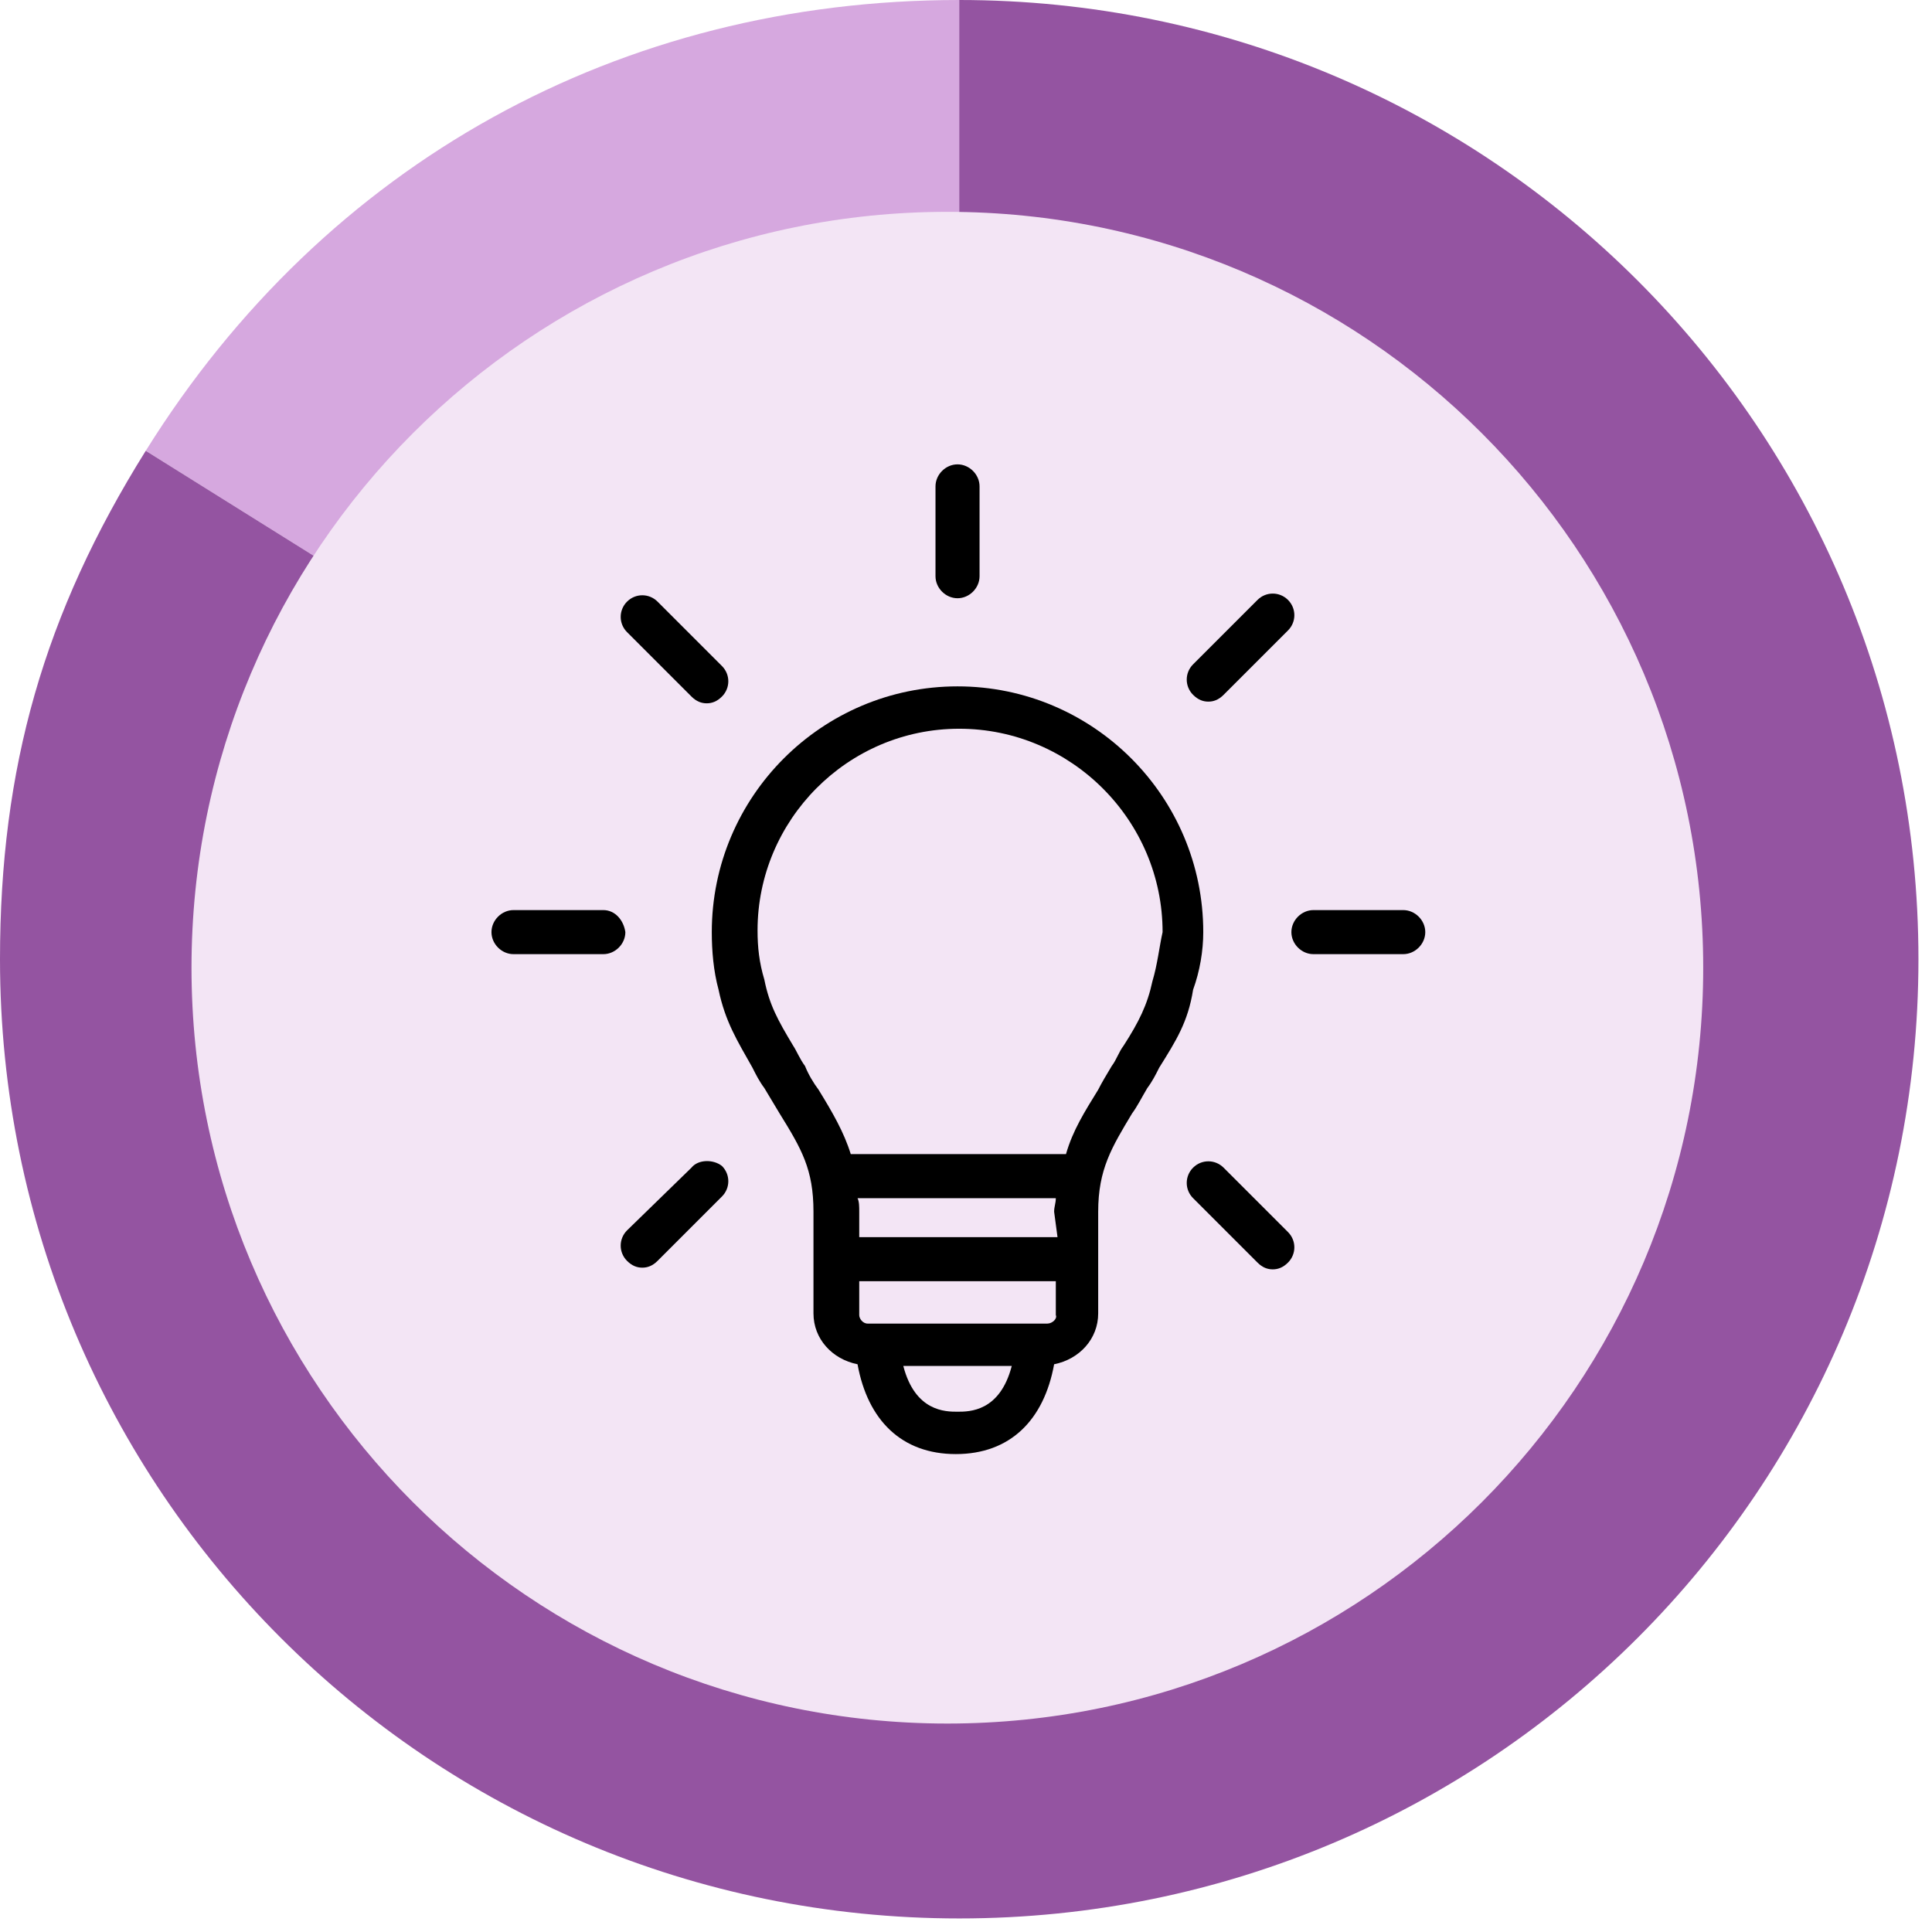 <svg width="114" height="114" viewBox="0 0 114 114" fill="none" xmlns="http://www.w3.org/2000/svg">
<g clip-path="url(#clip0_614_234)">
<path d="M56.6 56.6L8.6 26.6C19.2 9.6 36.6 0 56.6 0V56.6Z" fill="#D6A8DF"/>
<path d="M56.6 56.6V0C87.9 0 113.2 25.3 113.2 56.6C113.2 87.9 87.9 113.2 56.6 113.2C25.3 113.2 0 87.9 0 56.6C0 45.3 2.6 36.2 8.6 26.6L56.6 56.6Z" fill="#9454A1"/>
<path d="M55.9 101.7C80.532 101.7 100.5 81.732 100.5 57.1C100.5 32.468 80.532 12.5 55.9 12.5C31.268 12.5 11.3 32.468 11.3 57.1C11.3 81.732 31.268 101.7 55.9 101.7Z" fill="#F3E5F5"/>
<path d="M71 55C71 47 64.5 40.5 56.5 40.5C48.5 40.5 42 47 42 55C42 56.1 42.1 57.3 42.4 58.4C42.8 60.3 43.5 61.4 44.4 63C44.6 63.4 44.8 63.8 45.1 64.2C45.4 64.7 45.7 65.2 46 65.7C47.3 67.8 48 69 48 71.5V77.5C48 79 49.1 80.2 50.6 80.5C51.2 83.8 53.2 85.8 56.4 85.8C59.6 85.8 61.6 83.8 62.2 80.5C63.7 80.2 64.8 79 64.8 77.5V71.5C64.8 69 65.6 67.7 66.8 65.7C67.1 65.3 67.4 64.7 67.7 64.2C68 63.8 68.2 63.4 68.4 63C69.4 61.4 70.1 60.3 70.4 58.4C70.8 57.3 71 56.1 71 55ZM62.4 73H50.7V71.5C50.7 71.2 50.7 70.9 50.6 70.7H62.3C62.3 71 62.2 71.2 62.2 71.5L62.4 73ZM61.8 78.1H51.2C50.9 78.1 50.7 77.8 50.7 77.6V75.6H62.3V77.6C62.4 77.8 62.1 78.1 61.8 78.1ZM56.5 83.3C55.8 83.3 54 83.3 53.3 80.6H59.7C59 83.3 57.2 83.3 56.5 83.3ZM68 57.9C67.7 59.3 67.2 60.3 66.3 61.7C66 62.1 65.9 62.5 65.6 62.9C65.3 63.4 65 63.9 64.8 64.3C64 65.6 63.3 66.7 62.9 68.1H50.2C49.8 66.8 49.1 65.6 48.3 64.3C48 63.9 47.7 63.4 47.5 62.9C47.2 62.5 47 62 46.8 61.7C45.9 60.2 45.4 59.3 45.1 57.8C44.8 56.8 44.7 55.9 44.7 54.9C44.7 48.4 50 43 56.6 43C63.2 43 68.6 48.4 68.6 55C68.4 55.9 68.3 56.9 68 57.9Z" fill="black"/>
<path d="M82.8 53.701H77.5C76.8 53.701 76.2 54.301 76.2 55.001C76.2 55.701 76.8 56.301 77.5 56.301H82.8C83.5 56.301 84.1 55.701 84.1 55.001C84.1 54.301 83.5 53.701 82.8 53.701Z" fill="black"/>
<path d="M71.3 41.4C71.6 41.4 71.9 41.3 72.2 41L76 37.2C76.5 36.7 76.5 35.9 76 35.4C75.5 34.9 74.7 34.9 74.2 35.4L70.4 39.2C69.9 39.7 69.9 40.5 70.4 41C70.7 41.3 71 41.4 71.3 41.4Z" fill="black"/>
<path d="M56.5 35.3C57.2 35.3 57.8 34.7 57.8 34V28.7C57.8 28 57.2 27.4 56.5 27.4C55.8 27.4 55.2 28 55.2 28.7V34C55.2 34.7 55.8 35.3 56.5 35.3Z" fill="black"/>
<path d="M40.8 41.1C41.1 41.4 41.4 41.5 41.7 41.5C42 41.5 42.3 41.4 42.6 41.1C43.1 40.6 43.1 39.8 42.6 39.3L38.8 35.5C38.3 35 37.5 35 37 35.5C36.5 36 36.5 36.8 37 37.3L40.8 41.1Z" fill="black"/>
<path d="M35.6 53.701H30.3C29.6 53.701 29 54.301 29 55.001C29 55.701 29.6 56.301 30.3 56.301H35.6C36.3 56.301 36.9 55.701 36.9 55.001C36.8 54.301 36.3 53.701 35.6 53.701Z" fill="black"/>
<path d="M40.8 68.9L37 72.6C36.5 73.1 36.5 73.9 37 74.4C37.3 74.7 37.6 74.8 37.9 74.8C38.2 74.8 38.5 74.7 38.8 74.4L42.6 70.6C43.1 70.1 43.1 69.3 42.6 68.8C42.1 68.4 41.2 68.4 40.8 68.9Z" fill="black"/>
<path d="M72.2 68.9C71.7 68.4 70.9 68.4 70.4 68.9C69.9 69.4 69.9 70.2 70.4 70.7L74.2 74.5C74.5 74.8 74.8 74.9 75.1 74.9C75.4 74.9 75.7 74.8 76 74.5C76.5 74 76.5 73.2 76 72.7L72.2 68.9Z" fill="black"/>
</g>
<defs>
<clipPath id="clip0_614_234">
<rect width="113.2" height="113.2" fill="white"/>
</clipPath>
</defs>
</svg>

